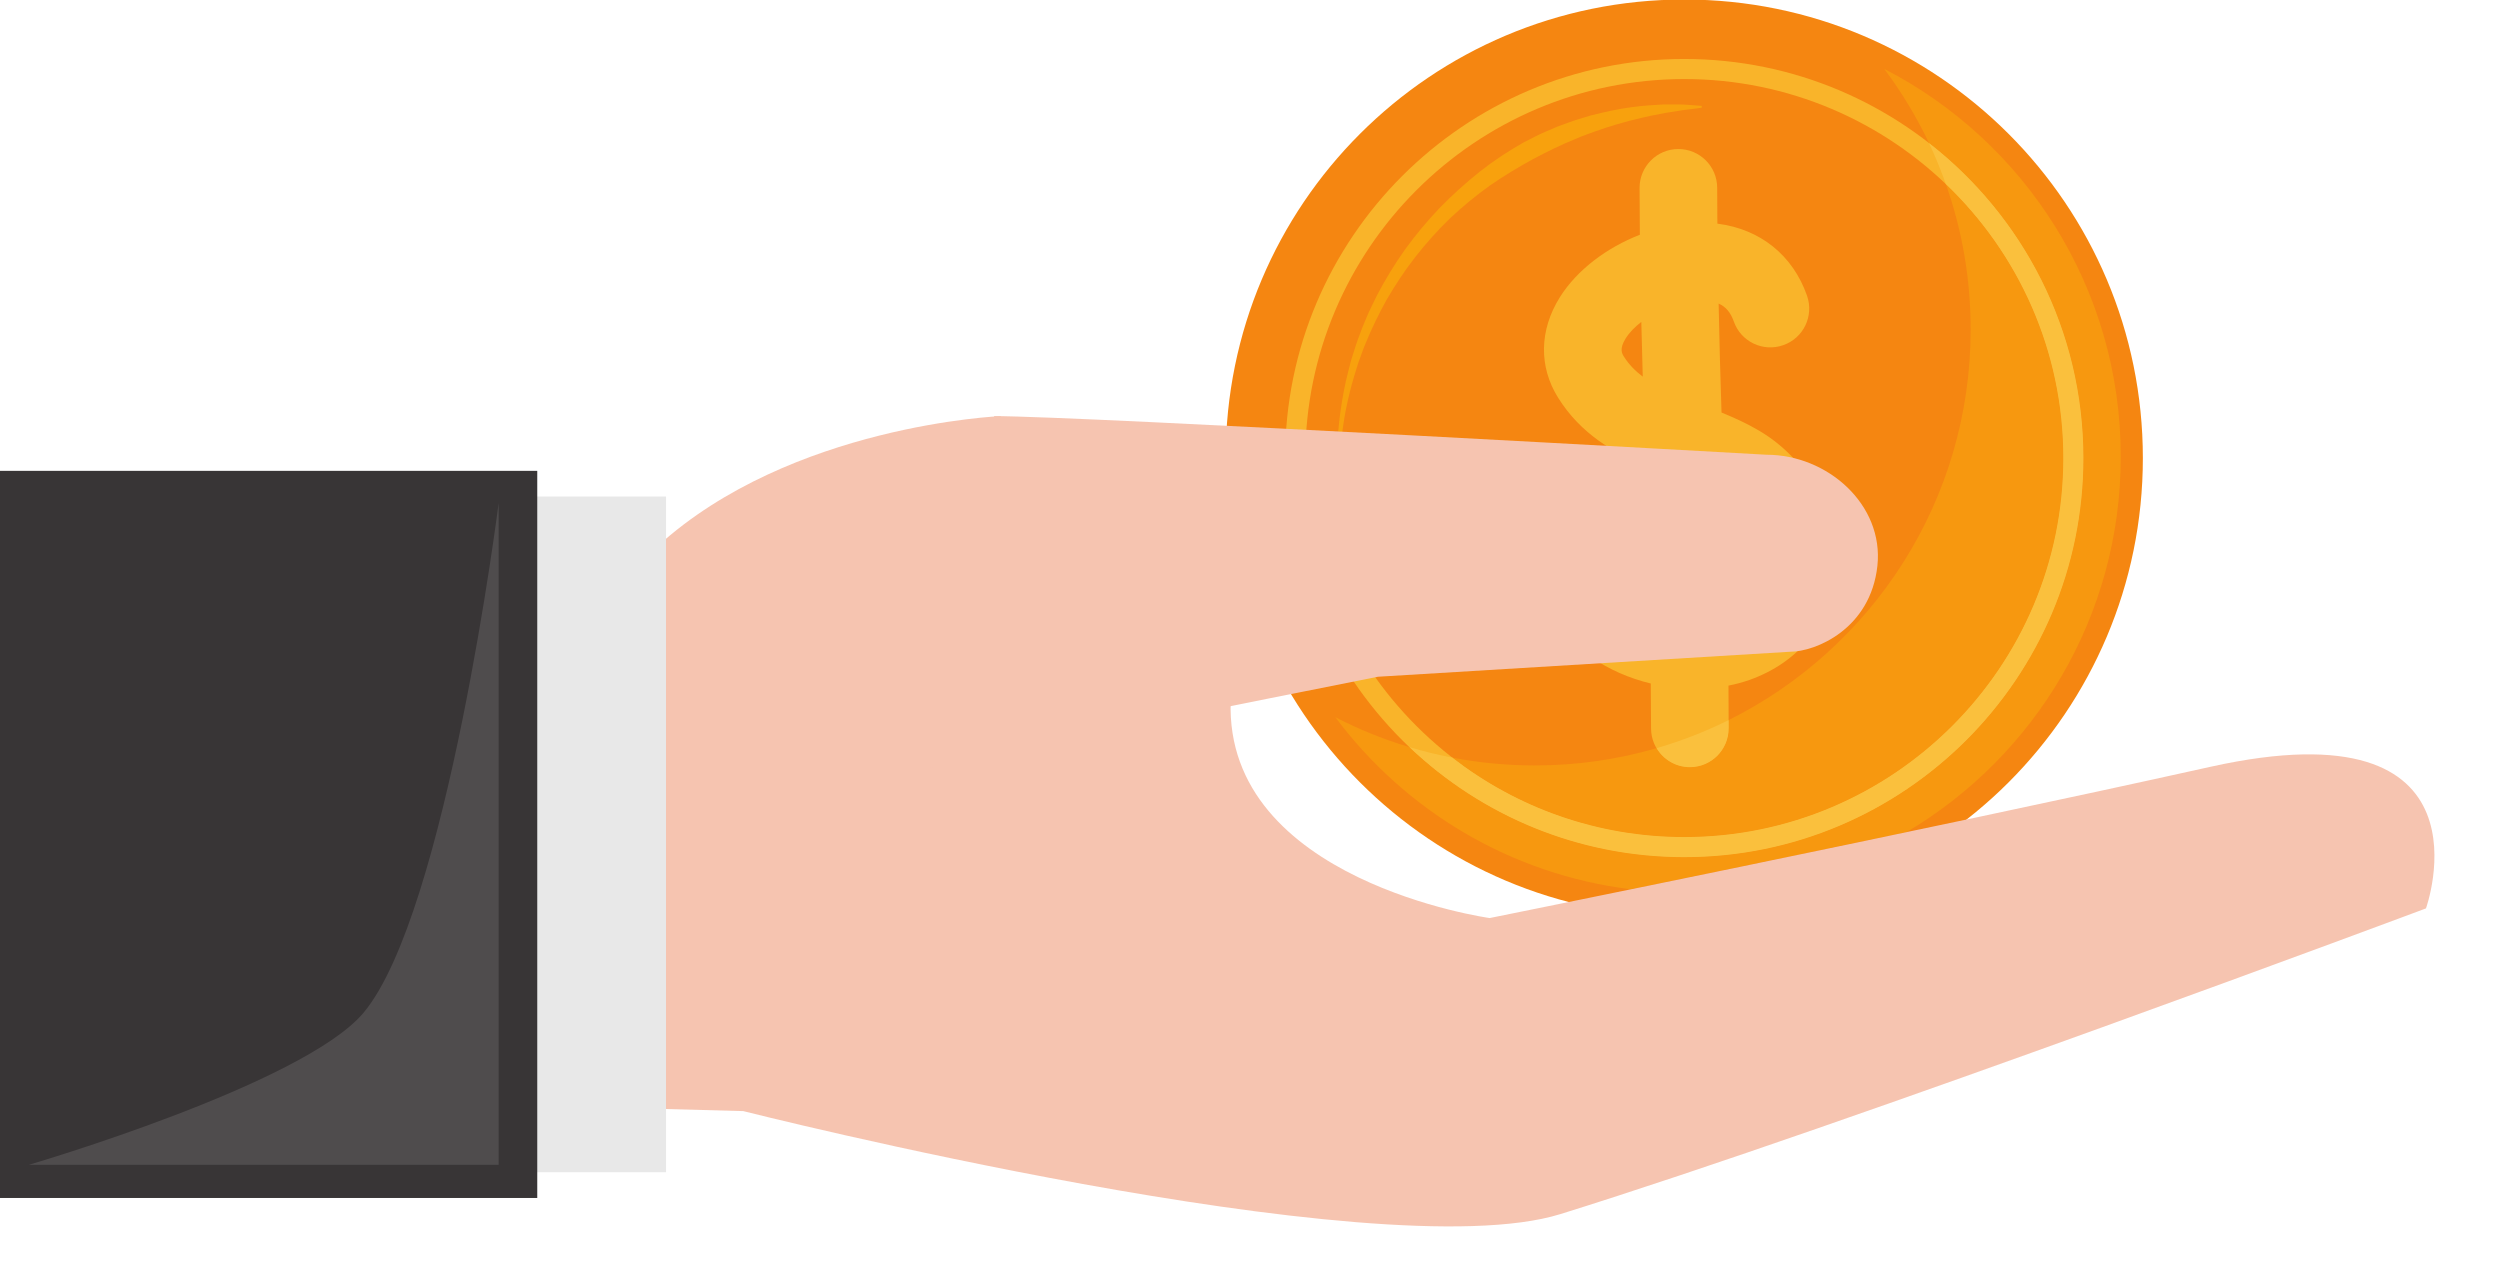 <?xml version="1.0" encoding="UTF-8"?><svg xmlns="http://www.w3.org/2000/svg" xmlns:xlink="http://www.w3.org/1999/xlink" height="131.8" preserveAspectRatio="xMidYMid meet" version="1.1" viewBox="86.5 149.1 259.0 131.8" width="259.0" zoomAndPan="magnify">
 <g id="surface1">
  <g id="change1_1"><path d="m308.5 196.56c0 26.24-21.27 47.51-47.51 47.51s-47.51-21.27-47.51-47.51 21.27-47.51 47.51-47.51 47.51 21.27 47.51 47.51" fill="#f58611"/></g>
  <g id="change2_1"><path d="m260.99 157.29c-21.65 0-39.26 17.62-39.26 39.27s17.61 39.26 39.26 39.26 39.27-17.61 39.27-39.26-17.62-39.27-39.27-39.27m0 80.61c-22.8 0-41.35-18.54-41.35-41.34s18.55-41.35 41.35-41.35 41.35 18.55 41.35 41.35-18.55 41.34-41.35 41.34" fill="#f9b42a"/></g>
  <g id="change2_2"><path d="m268.57 207.78c-0.17 1.88-1.23 3.22-3.14 4.02-0.08-3.64-0.18-7.26-0.29-10.85 2.27 1.57 3.67 4.3 3.43 6.83m-13.83-21.73c-0.2-0.32-0.5-0.8 0.18-1.89 0.38-0.61 0.95-1.19 1.62-1.71 0.05 1.9 0.1 3.78 0.15 5.67-0.77-0.58-1.43-1.25-1.95-2.07m13.99 7.66c-1.27-0.75-2.58-1.34-3.88-1.87-0.12-3.74-0.23-7.51-0.3-11.29 0.75 0.33 1.24 0.92 1.57 1.85 0.73 2.09 3.02 3.2 5.12 2.46 2.1-0.73 3.2-3.02 2.47-5.12-1.47-4.2-4.85-6.91-9.29-7.47-0.01-1.24-0.02-2.48-0.02-3.71 0-2.22-1.8-4.02-4.02-4.02s-4.02 1.8-4.02 4.02c0 1.62 0.01 3.24 0.03 4.86-3.42 1.33-6.5 3.63-8.28 6.46-2.14 3.41-2.21 7.21-0.18 10.44 2.35 3.74 5.71 5.65 9.05 7.06 0.14 4.62 0.29 9.31 0.4 14.01-0.5-0.23-0.97-0.49-1.41-0.8-1.7-1.19-2.58-2.71-2.59-4.53-0.01-2.21-1.81-3.99-4.02-3.99h-0.03c-2.22 0.01-4.01 1.82-3.99 4.04 0.03 4.45 2.17 8.38 6.03 11.08 1.82 1.27 3.94 2.19 6.15 2.72 0.02 1.55 0.03 3.1 0.03 4.65 0 2.22 1.8 4.02 4.02 4.02s4.02-1.8 4.02-4.02c0-1.47-0.01-2.95-0.02-4.43 0.76-0.15 1.5-0.35 2.21-0.6 5.12-1.84 8.33-5.85 8.81-11.01 0.53-5.79-2.63-11.74-7.86-14.81" fill="#f9b42a"/></g>
  <g id="change3_1"><path d="m255.45 241.23c-12.51-1.55-23.43-8.21-30.61-17.83 2.43 1.26 5 2.3 7.67 3.1 7.42 7.06 17.45 11.4 28.48 11.4 22.8 0 41.35-18.54 41.35-41.34 0-13.26-6.27-25.08-16-32.65-1.29-2.71-2.84-5.28-4.63-7.67 14.56 7.5 24.5 22.67 24.5 40.17 0 16.56-8.91 31.04-22.2 38.9-10.61 2.23-20.76 4.33-28.56 5.92m5.54-5.41c-9.04 0-17.38-3.07-24.03-8.23 2.77 0.53 5.62 0.81 8.54 0.81 4.38 0 8.61-0.62 12.62-1.79 0.7 1.18 1.98 1.97 3.45 1.97 2.22 0 4.02-1.8 4.02-4.02v-0.86c14.86-7.4 25.07-22.74 25.07-40.47 0-5.28-0.9-10.35-2.57-15.06 7.49 7.16 12.17 17.24 12.17 28.39 0 21.65-17.62 39.26-39.27 39.26" fill="#f7980f"/></g>
  <g id="change4_1"><path d="m260.99 237.9c-11.03 0-21.06-4.34-28.48-11.4 1.45 0.44 2.94 0.8 4.45 1.09 6.65 5.16 14.99 8.23 24.03 8.23 21.65 0 39.27-17.61 39.27-39.26 0-11.15-4.68-21.23-12.17-28.39-0.51-1.45-1.1-2.87-1.75-4.26 9.73 7.57 16 19.39 16 32.65 0 22.8-18.55 41.34-41.35 41.34" fill="#fac03d"/></g>
  <g id="change4_2"><path d="m261.57 228.58c-1.47 0-2.75-0.79-3.45-1.97 2.59-0.75 5.09-1.73 7.47-2.91v0.86c0 2.22-1.8 4.02-4.02 4.02" fill="#fac03d"/></g>
  <g id="change5_1"><path d="m225.23 197.84h-0.19v-0.67c0-0.43-0.04-1.06 0.02-1.88 0.02-0.41 0.04-0.86 0.06-1.35 0.06-0.49 0.11-1.01 0.17-1.58 0.14-1.13 0.34-2.39 0.64-3.76 0.15-0.68 0.35-1.39 0.53-2.12 0.24-0.71 0.44-1.47 0.72-2.22 0.14-0.38 0.28-0.76 0.43-1.15s0.32-0.77 0.48-1.16c0.32-0.78 0.73-1.54 1.11-2.34 0.82-1.55 1.76-3.11 2.84-4.63 1.08-1.5 2.29-2.95 3.59-4.32 1.31-1.35 2.72-2.61 4.18-3.78 1.46-1.15 3-2.16 4.55-3.03 0.8-0.39 1.57-0.83 2.36-1.15 0.39-0.16 0.78-0.34 1.17-0.5 0.39-0.14 0.78-0.28 1.16-0.42 0.76-0.29 1.53-0.48 2.26-0.72 0.74-0.18 1.46-0.36 2.15-0.5 1.39-0.29 2.68-0.45 3.82-0.54 0.57-0.04 1.11-0.07 1.6-0.1h1.36 0.15c0.35 0 0.66 0.02 0.94 0.04 0.32 0.02 0.59 0.04 0.81 0.06 0.43 0.03 0.66 0.05 0.66 0.05v0.19s-0.23 0.03-0.66 0.09c-0.43 0.07-1.06 0.11-1.85 0.25-0.4 0.06-0.84 0.13-1.32 0.21-0.47 0.09-0.99 0.2-1.53 0.3-0.55 0.11-1.12 0.27-1.73 0.41-0.6 0.13-1.22 0.34-1.88 0.51-0.65 0.19-1.32 0.43-2.01 0.66-0.68 0.26-1.41 0.49-2.11 0.81-1.44 0.58-2.91 1.3-4.4 2.09-1.48 0.81-2.98 1.71-4.44 2.72-1.45 1.03-2.85 2.19-4.17 3.43-1.3 1.26-2.51 2.62-3.61 4.03s-2.06 2.89-2.93 4.37c-0.82 1.49-1.55 2.98-2.14 4.43-0.32 0.73-0.54 1.45-0.81 2.15-0.22 0.71-0.44 1.38-0.62 2.05-0.37 1.32-0.63 2.56-0.82 3.66-0.08 0.55-0.16 1.07-0.23 1.55-0.06 0.48-0.1 0.93-0.15 1.33-0.1 0.8-0.09 1.44-0.13 1.87-0.02 0.43-0.03 0.66-0.03 0.66" fill="#f8a10d"/></g>
  <g id="change6_1"><path d="m248.16 274.88c30-9.34 89.67-31.67 89.67-31.67s7.67-21.33-22.33-14.67c-30 6.67-74.67 15.67-74.67 15.67s-27.5-3.83-26.83-22.5l-23.84-29.5s-21.71 0.9-35.53 13.47l-65.802 5.86v50.67l74.672 2s65.6 16.59 84.66 10.67" fill="#f6c4b0"/></g>
  <g id="change6_2"><path d="m182.16 228.88c-2.93 0.28 38.67-8 47.1-9.67l42.7-2.59c2.6 0 8.33-2.33 9.04-8.91 0.67-6.32-5.15-11.5-11.5-11.5 0 0-70.92-4-80-4l-7.34 36.67" fill="#f6c4b0"/></g>
  <g id="change7_1"><path d="m138.83 270.54v-70h16.67v70h-16.67" fill="#e8e8e8"/></g>
  <g id="change8_1"><path d="m86.496 273.21h55.664v-75.33h-55.664z" fill="#383536"/></g>
  <g id="change9_1"><path d="m138.16 269.77h-48.664s28.484-8.33 34.684-15.77c8.61-10.35 13.98-52.79 13.98-52.79v68.56" fill="#4f4c4d"/></g>
 </g>
</svg>